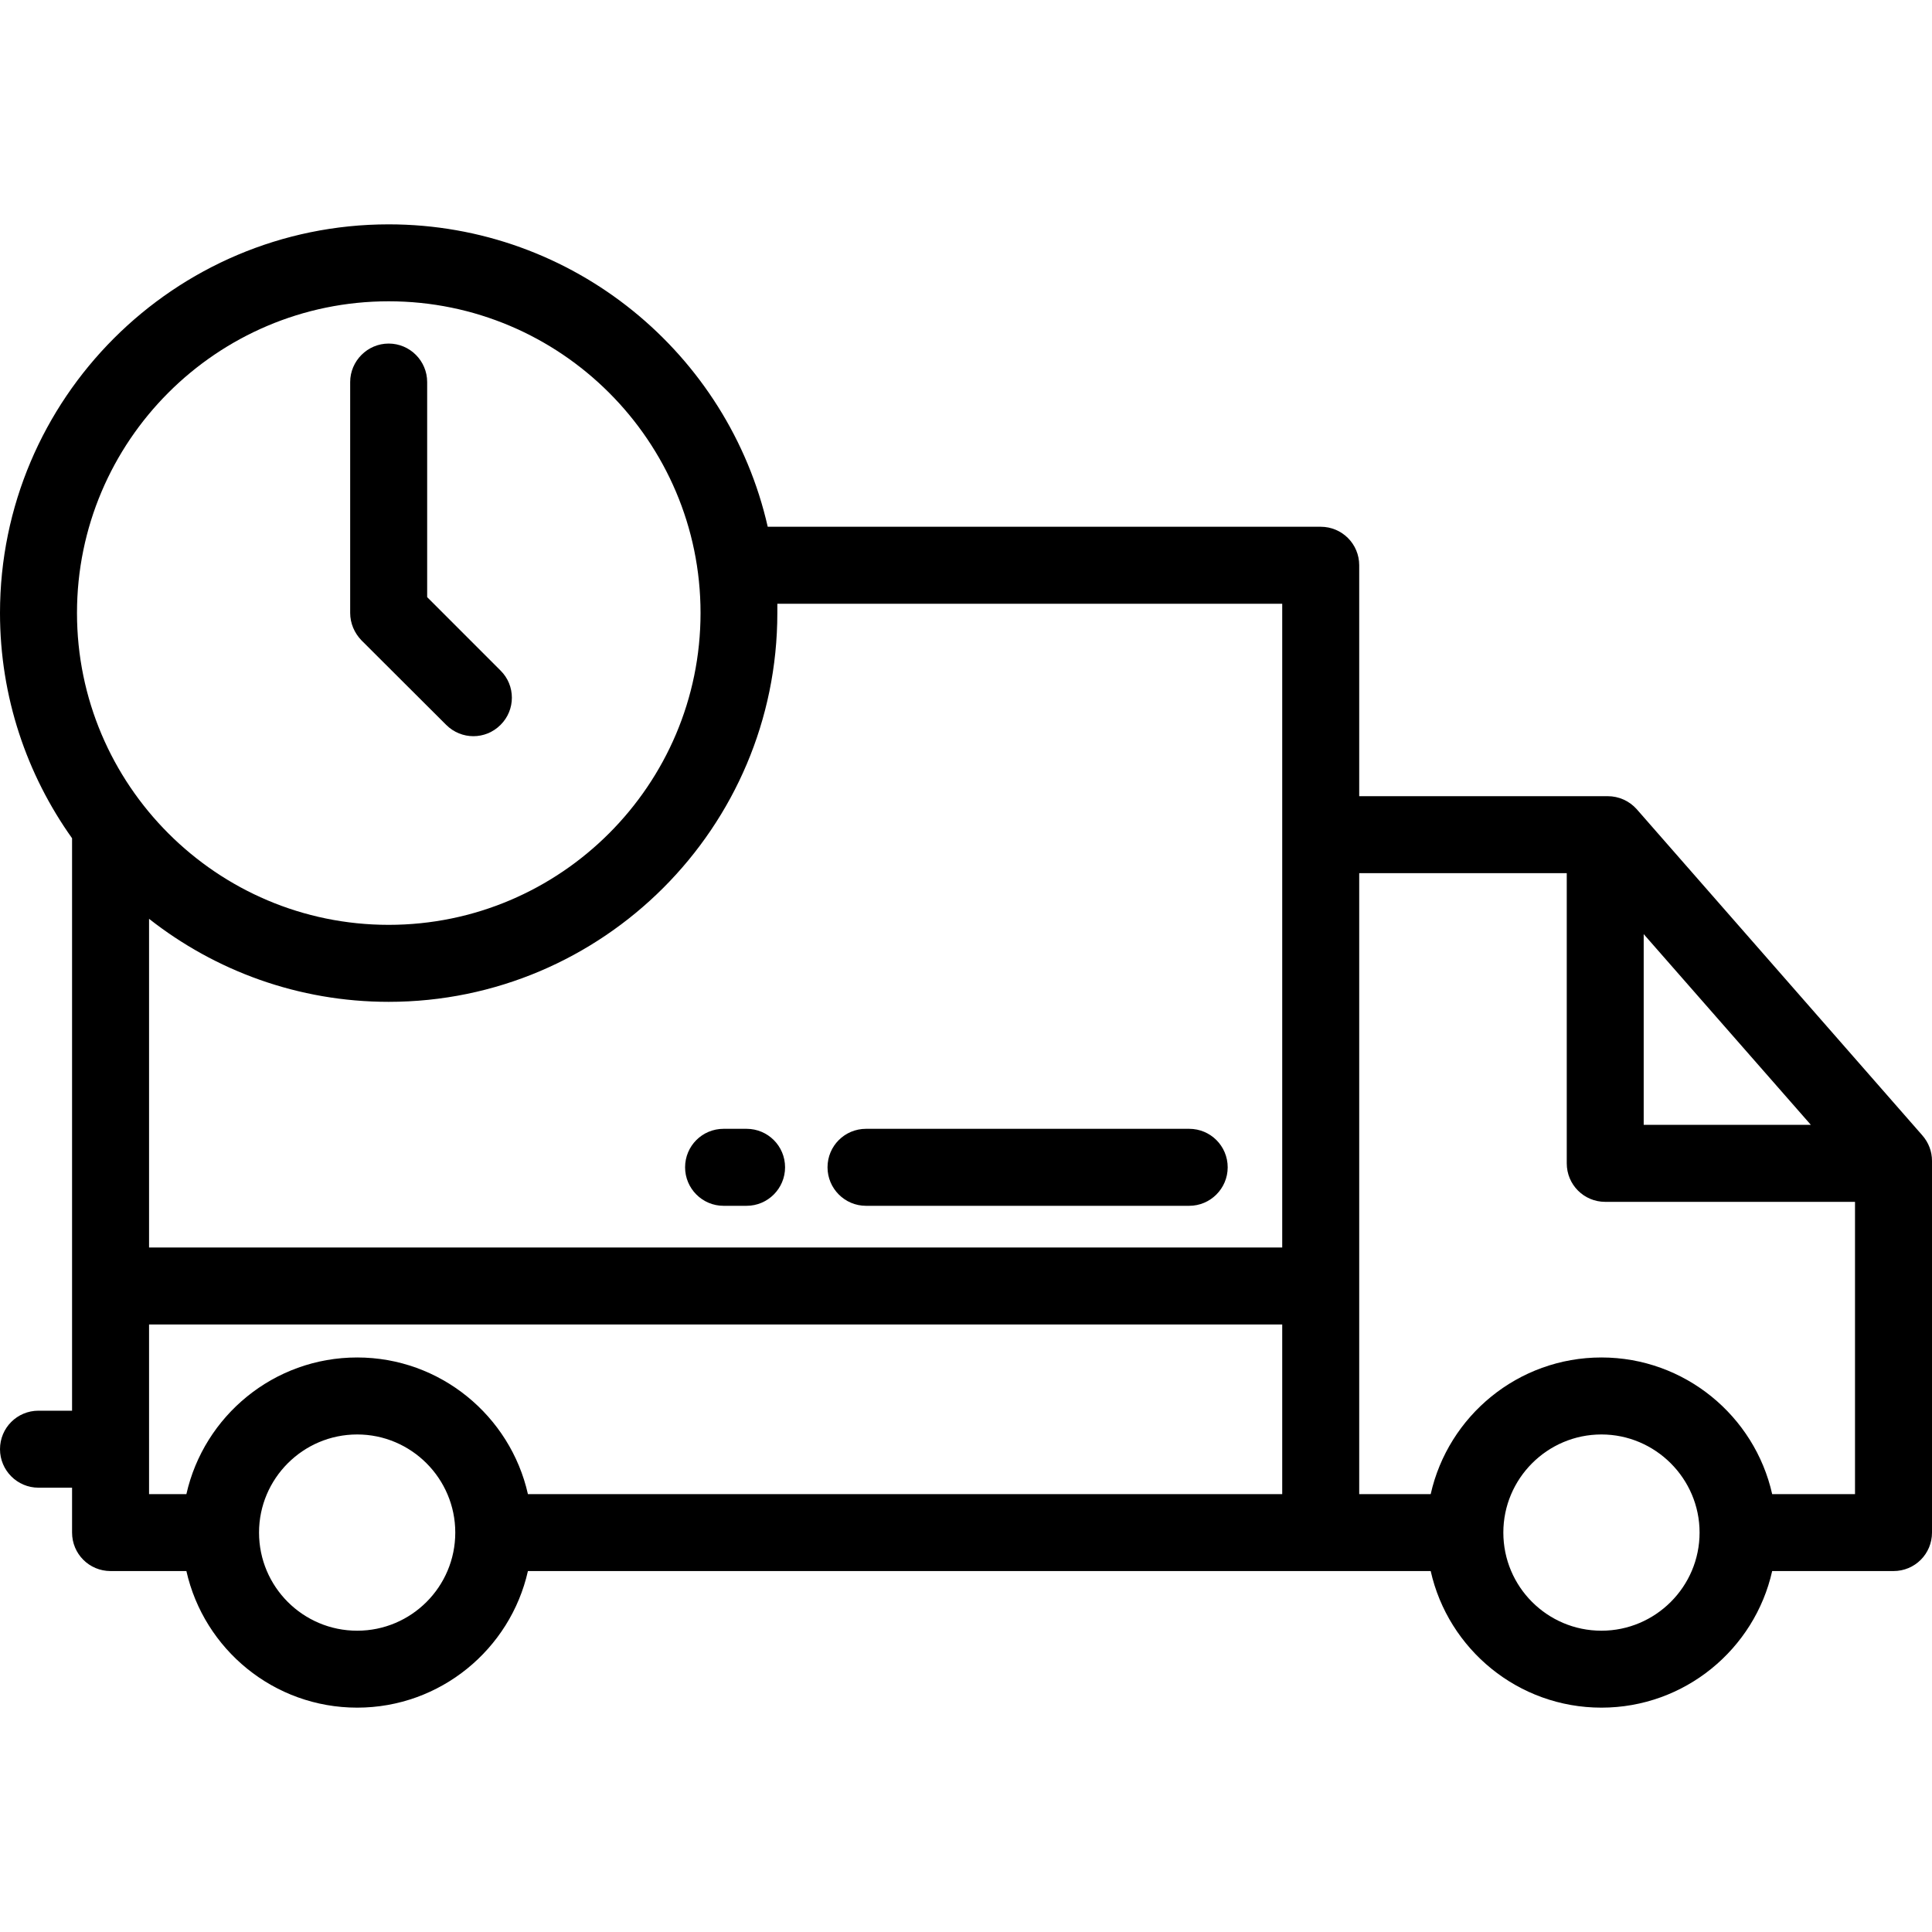 <svg xmlns="http://www.w3.org/2000/svg" xmlns:xlink="http://www.w3.org/1999/xlink" width="40px" height="40px" viewBox="0 0 40 40" version="1.1">
<g id="surface1">
<path style=" stroke:none;fill-rule:nonzero;fill:#000000;fill-opacity:1;" d="M 39.801 23.508 L 33.887 16.754 C 33.734 16.582 33.516 16.484 33.285 16.484 L 28.141 16.484 L 28.141 11.703 C 28.141 11.262 27.785 10.906 27.344 10.906 L 15.895 10.906 C 15.082 7.324 11.871 4.645 8.047 4.645 C 3.609 4.645 0 8.254 0 12.691 C 0 14.43 0.555 16.039 1.492 17.355 L 1.492 29.207 L 0.797 29.207 C 0.355 29.207 0 29.562 0 30.004 C 0 30.441 0.355 30.801 0.797 30.801 L 1.492 30.801 L 1.492 31.73 C 1.492 32.172 1.848 32.527 2.289 32.527 L 3.859 32.527 C 4.223 34.145 5.668 35.355 7.395 35.355 C 9.117 35.355 10.566 34.145 10.93 32.527 L 29.621 32.527 C 29.984 34.145 31.43 35.355 33.156 35.355 C 34.879 35.355 36.328 34.145 36.691 32.527 L 39.203 32.527 C 39.645 32.527 40 32.172 40 31.73 L 40 24.035 C 40 23.84 39.93 23.656 39.801 23.508 Z M 16.094 12.5 L 26.547 12.5 L 26.547 25.828 L 3.086 25.828 L 3.086 19.023 C 4.453 20.098 6.176 20.742 8.047 20.742 C 12.484 20.742 16.094 17.129 16.094 12.691 C 16.094 12.629 16.094 12.562 16.094 12.5 Z M 1.594 12.691 C 1.594 9.133 4.488 6.238 8.047 6.238 C 11.605 6.238 14.504 9.133 14.504 12.691 C 14.504 16.25 11.605 19.148 8.047 19.148 C 4.488 19.148 1.594 16.25 1.594 12.691 Z M 7.395 33.762 C 6.273 33.762 5.363 32.852 5.363 31.73 C 5.363 30.613 6.273 29.699 7.395 29.699 C 8.516 29.699 9.426 30.613 9.426 31.73 C 9.426 32.852 8.516 33.762 7.395 33.762 Z M 26.547 30.934 L 10.93 30.934 C 10.566 29.316 9.117 28.105 7.395 28.105 C 5.668 28.105 4.223 29.316 3.859 30.934 L 3.086 30.934 L 3.086 27.422 L 26.547 27.422 Z M 34.031 19.34 L 37.492 23.289 L 34.031 23.289 Z M 33.156 33.762 C 32.035 33.762 31.125 32.852 31.125 31.73 C 31.125 30.613 32.035 29.699 33.156 29.699 C 34.273 29.699 35.188 30.613 35.188 31.73 C 35.188 32.852 34.273 33.762 33.156 33.762 Z M 38.406 30.934 L 36.691 30.934 C 36.328 29.316 34.879 28.105 33.156 28.105 C 31.43 28.105 29.984 29.316 29.621 30.934 L 28.141 30.934 L 28.141 18.078 L 32.438 18.078 L 32.438 24.086 C 32.438 24.527 32.793 24.883 33.234 24.883 L 38.406 24.883 Z M 38.406 30.934 "/>
<path style=" stroke:none;fill-rule:nonzero;fill:#000000;fill-opacity:1;" d="M 24.621 23.371 L 17.93 23.371 C 17.488 23.371 17.133 23.727 17.133 24.168 C 17.133 24.605 17.488 24.965 17.93 24.965 L 24.621 24.965 C 25.062 24.965 25.418 24.605 25.418 24.168 C 25.418 23.727 25.062 23.371 24.621 23.371 Z M 15.457 23.371 L 14.98 23.371 C 14.539 23.371 14.184 23.727 14.184 24.168 C 14.184 24.605 14.539 24.965 14.98 24.965 L 15.457 24.965 C 15.898 24.965 16.254 24.605 16.254 24.168 C 16.254 23.727 15.898 23.371 15.457 23.371 Z M 10.363 13.883 L 8.844 12.363 L 8.844 7.91 C 8.844 7.473 8.488 7.113 8.047 7.113 C 7.609 7.113 7.25 7.473 7.25 7.91 L 7.25 12.691 C 7.25 12.902 7.336 13.105 7.484 13.258 L 9.238 15.008 C 9.395 15.164 9.598 15.242 9.801 15.242 C 10.004 15.242 10.207 15.164 10.363 15.008 C 10.676 14.699 10.676 14.191 10.363 13.883 Z M 10.363 13.883 "/>
</g>
</svg>